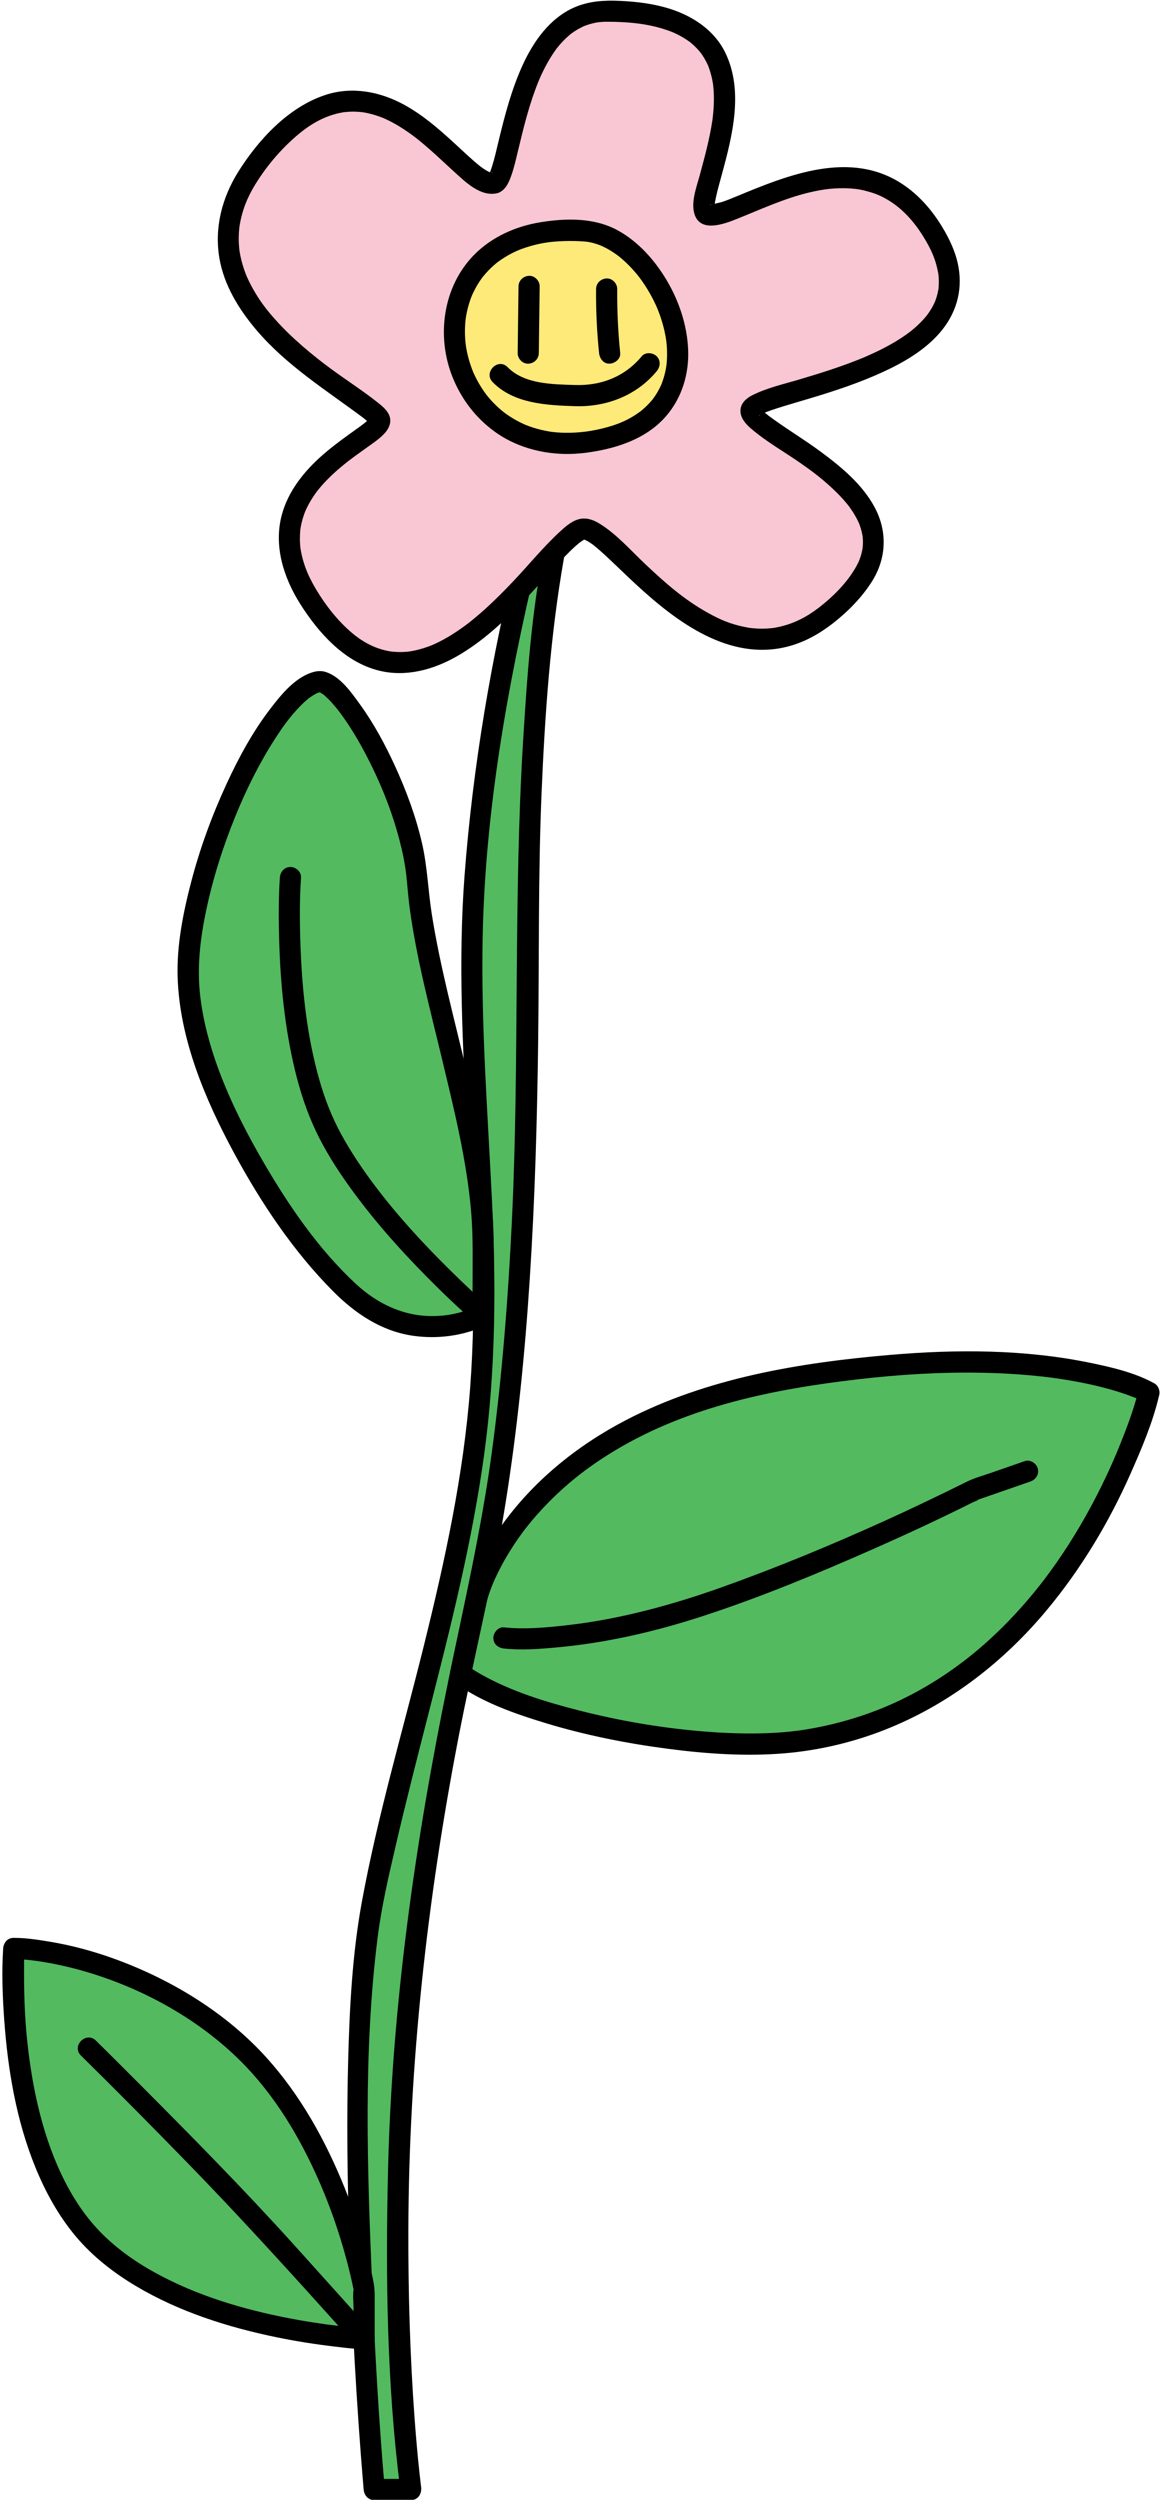 <?xml version="1.0" encoding="UTF-8"?><svg xmlns="http://www.w3.org/2000/svg" xmlns:xlink="http://www.w3.org/1999/xlink" height="590.8" preserveAspectRatio="xMidYMid meet" version="1.0" viewBox="3.3 4.4 274.3 590.8" width="274.3" zoomAndPan="magnify"><g><g id="change1_2"><path d="M134.38,134.927c0,0-6.164,30.331-6.169,88.712s-1.739,111.56-12.144,158.381 s-17.341,87.861-18.497,134.681c-1.156,46.821,2.89,76.064,2.89,76.064h-8.671c0,0-8.671-99.763,0-140.803 s21.387-77.456,24.855-115.606s-2.312-68.208-1.734-109.248c0.578-41.04,13.3-92.18,13.3-92.18H134.38z" fill="#53BA60"/></g><g id="change2_3"><path d="M131.969,134.262c-2.988,14.752-4.035,30.064-4.96,45.049c-2.33,37.777-0.838,75.669-2.657,113.475 c-0.88,18.288-2.288,36.57-4.734,54.72c-2.452,18.2-6.578,35.996-10.278,53.964 c-7.884,38.291-13.379,77.014-14.292,116.141c-0.576,24.671-0.277,49.692,2.791,74.22 c0.067,0.533,0.137,1.066,0.21,1.598c0.804-1.055,1.607-2.11,2.411-3.165c-2.89,0-5.78,0-8.671,0 c0.833,0.833,1.667,1.667,2.5,2.5c-1.393-16.052-2.309-32.158-2.987-48.254 c-1.149-27.264-2.128-55.103,1.299-82.246c0.926-7.336,2.615-14.538,4.288-21.733 c2.469-10.621,5.186-21.181,7.888-31.744c5.175-20.232,10.301-40.531,13.094-61.255 c2.673-19.835,2.728-39.775,1.748-59.732c-1.01-20.582-2.584-41.14-2.191-61.763 c0.568-29.78,5.884-59.744,12.765-88.676c0.14-0.59,0.281-1.181,0.427-1.769 c-0.804,0.612-1.607,1.224-2.411,1.835c2.056,0,4.112,0,6.169,0c3.217,0,3.223-5,0-5c-2.056,0-4.112,0-6.169,0 c-1.074,0-2.147,0.774-2.411,1.835c-6.267,25.231-10.704,51.276-12.658,77.193 c-3.035,40.265,4.359,80.467,1.349,120.724c-1.556,20.812-6.014,41.229-11.034,61.444 c-4.98,20.055-10.886,40.029-14.608,60.371c-2.236,12.222-2.876,24.745-3.213,37.143 c-0.39,14.339-0.188,28.693,0.28,43.028c0.627,19.228,1.694,38.459,3.293,57.631 c0.027,0.323,0.054,0.645,0.082,0.968c0.117,1.347,1.051,2.5,2.5,2.5c2.89,0,5.78,0,8.671,0 c1.794,0,2.628-1.59,2.411-3.165c0.163,1.179-0.009-0.086-0.062-0.515c-0.132-1.07-0.252-2.142-0.367-3.215 c-0.435-4.049-0.785-8.107-1.087-12.168c-1.112-14.994-1.54-30.039-1.489-45.072 c0.134-39.022,4.434-77.638,11.82-115.931c3.563-18.47,8.146-36.743,11.124-55.322 c2.82-17.594,4.598-35.343,5.755-53.119c1.244-19.114,1.778-38.269,2.006-57.42 c0.228-19.215-0.018-38.43,0.796-57.635c0.785-18.523,2.075-37.175,5.289-55.406 c0.042-0.235,0.088-0.47,0.135-0.704C137.427,132.45,132.608,131.106,131.969,134.262z" fill="inherit"/></g></g><g><g id="change3_1"><path d="M120.237,47.636c4.166-1.096,4.374-40.597,26.559-40.597 c47.979,0,18.059,45.409,23.746,48.034c5.687,2.625,37.619-24.496,54.242,5.687s-40.681,35.432-43.743,40.244 c-3.062,4.812,42.774,19.951,24.496,42.006c-28.871,34.837-56.429-14.447-64.303-13.572 c-7.874,0.875-35.432,52.492-60.803,21.872s12.686-42.886,12.686-47.47S38.874,76.507,63.808,43.344 C91.769,6.157,111.926,49.823,120.237,47.636z" fill="#F9C6D4"/></g><g id="change2_1"><path d="M120.902,50.047c1.863-0.555,2.671-2.398,3.272-4.074c0.697-1.941,1.144-3.976,1.627-5.978 c0.664-2.75,1.322-5.503,2.09-8.226c0.416-1.477,0.863-2.945,1.353-4.399c0.224-0.664,0.458-1.325,0.702-1.982 c0.136-0.365,0.275-0.73,0.418-1.092c0.071-0.181,0.144-0.362,0.217-0.543c0.036-0.089,0.346-0.826,0.152-0.372 c0.604-1.414,1.273-2.802,2.026-4.143c0.35-0.623,0.718-1.236,1.106-1.836c0.182-0.28,0.368-0.558,0.559-0.832 c0.127-0.181,0.257-0.36,0.386-0.54c0.064-0.089,0.46-0.602,0.14-0.194c0.883-1.126,1.867-2.178,2.958-3.107 c0.107-0.091,0.216-0.18,0.325-0.27c0.54-0.446-0.405,0.285,0.161-0.125c0.255-0.185,0.513-0.367,0.777-0.54 c0.62-0.405,1.265-0.756,1.929-1.083c0.127-0.062,0.257-0.119,0.386-0.176c-0.534,0.235,0.12-0.044,0.194-0.07 c0.34-0.12,0.679-0.241,1.025-0.344c0.711-0.212,1.438-0.372,2.172-0.482 c-0.506,0.075,0.58-0.05,0.72-0.06c0.4-0.027,0.8-0.037,1.201-0.04 c1.159-0.009,2.321,0.027,3.479,0.085c3.682,0.185,7.138,0.656,10.731,1.887c0.815,0.279,1.376,0.505,1.74,0.673 c0.641,0.297,1.272,0.614,1.883,0.968c0.574,0.332,1.123,0.699,1.665,1.08c0.583,0.41-0.138-0.152,0.393,0.307 c0.233,0.202,0.468,0.4,0.694,0.609c0.437,0.406,0.853,0.836,1.242,1.288c0.113,0.132,0.686,0.877,0.265,0.308 c0.17,0.231,0.338,0.463,0.498,0.701c0.315,0.47,0.604,0.957,0.868,1.458c0.131,0.249,0.249,0.503,0.373,0.755 c0.049,0.101,0.092,0.204,0.138,0.306c-0.293-0.646-0.018-0.046,0.036,0.102c0.39,1.058,0.71,2.13,0.929,3.237 c0.05,0.25,0.095,0.502,0.136,0.753c0.028,0.169,0.052,0.338,0.077,0.507c-0.009-0.06-0.071-0.603-0.023-0.155 c0.064,0.601,0.12,1.202,0.151,1.806c0.06,1.196,0.045,2.396-0.026,3.592 c-0.031,0.531-0.074,1.06-0.126,1.589c-0.029,0.295-0.061,0.589-0.096,0.883c-0.017,0.147-0.037,0.294-0.054,0.441 c-0.025,0.192-0.014,0.118,0.031-0.224c-0.016,0.117-0.033,0.235-0.049,0.352 c-0.659,4.405-1.828,8.69-2.991,12.982c-0.74,2.73-2.116,6.305-1.248,9.144 c1.37,4.483,6.961,2.393,9.958,1.197c5.658-2.257,11.176-4.838,17.126-6.269 c1.621-0.39,3.496-0.726,4.695-0.85c1.678-0.174,3.371-0.226,5.055-0.116c1.571,0.102,2.811,0.301,4.593,0.829 c1.724,0.51,2.861,1.009,4.485,1.99c3.354,2.026,6.122,5.15,8.242,8.612c1.827,2.984,2.919,5.323,3.526,8.815 c0.112,0.644-0.036-0.379,0.004,0.026c0.016,0.162,0.035,0.324,0.049,0.486c0.027,0.318,0.045,0.637,0.053,0.956 c0.016,0.618-0.014,1.232-0.065,1.847c-0.062,0.746,0.083-0.326-0.056,0.403 c-0.055,0.29-0.11,0.579-0.179,0.867c-0.136,0.567-0.306,1.126-0.509,1.673 c-0.051,0.136-0.105,0.27-0.158,0.406c-0.135,0.348,0.266-0.559,0.012-0.037 c-0.127,0.261-0.247,0.525-0.382,0.783c-0.271,0.518-0.572,1.022-0.896,1.509 c-0.164,0.247-0.339,0.485-0.51,0.727c-0.341,0.482,0.247-0.303,0.01-0.008 c-0.094,0.117-0.187,0.234-0.283,0.35c-0.389,0.469-0.798,0.921-1.225,1.356 c-0.437,0.446-0.892,0.875-1.361,1.287c-0.239,0.21-0.482,0.416-0.728,0.619 c-0.151,0.124-0.865,0.678-0.405,0.33c-1.061,0.805-2.167,1.548-3.305,2.24 c-2.428,1.476-4.989,2.718-7.598,3.838c-0.39,0.167,0.545-0.225-0.095,0.04 c-0.132,0.055-0.265,0.11-0.397,0.164c-0.331,0.136-0.663,0.27-0.996,0.402 c-0.698,0.277-1.399,0.546-2.103,0.808c-1.358,0.505-2.725,0.983-4.099,1.442 c-2.518,0.841-5.057,1.615-7.601,2.371c-3.728,1.109-7.72,1.997-11.211,3.762 c-1.436,0.726-2.73,1.898-2.763,3.626c-0.033,1.715,1.211,3.12,2.429,4.175c3.695,3.202,8.08,5.619,12.067,8.429 c2.581,1.819,4.215,3.033,6.61,5.19c1.101,0.992,2.161,2.032,3.151,3.136c0.422,0.471,0.829,0.954,1.224,1.447 c0.434,0.542-0.294-0.405,0.115,0.151c0.081,0.111,0.163,0.22,0.243,0.332c0.238,0.33,0.469,0.665,0.69,1.007 c0.325,0.502,0.631,1.017,0.913,1.545c0.154,0.288,0.296,0.582,0.438,0.876c0.008,0.016,0.269,0.6,0.111,0.233 c-0.144-0.333,0.137,0.353,0.161,0.417c0.2,0.537,0.37,1.084,0.507,1.64c0.076,0.308,0.137,0.617,0.196,0.928 c0.006,0.033,0.093,0.65,0.04,0.231c-0.05-0.399,0.029,0.354,0.034,0.425c0.044,0.609,0.044,1.22,0.001,1.829 c-0.014,0.202-0.13,1.009-0.032,0.414c-0.066,0.401-0.143,0.799-0.241,1.193 c-0.163,0.655-0.376,1.296-0.626,1.924c-0.159,0.399,0.254-0.529-0.057,0.122 c-0.066,0.138-0.129,0.277-0.196,0.413c-0.209,0.426-0.436,0.843-0.677,1.252 c-2.018,3.421-5.19,6.649-8.511,9.206c-2.885,2.221-5.812,3.739-9.227,4.533 c-0.399,0.093-0.8,0.174-1.204,0.245c-0.16,0.028-0.32,0.054-0.48,0.078 c-0.784,0.119,0.493-0.043-0.291,0.034c-0.788,0.078-1.577,0.124-2.369,0.122c-0.782-0.002-1.56-0.054-2.338-0.127 c-0.154-0.015-0.31-0.034-0.464-0.053c0.563,0.072-0.201-0.034-0.259-0.045 c-0.383-0.068-0.765-0.135-1.146-0.216c-3.311-0.703-5.591-1.685-8.419-3.251 c-5.693-3.152-10.035-6.987-14.825-11.493c-3.484-3.276-6.849-7.174-10.962-9.688 c-1.498-0.915-3.183-1.472-4.925-0.972c-1.751,0.502-3.25,1.869-4.55,3.077 c-3.889,3.614-7.267,7.779-10.917,11.628c-2.23,2.352-4.522,4.649-6.94,6.809 c-1.162,1.038-2.661,2.3-3.695,3.093c-0.975,0.748-2.51,1.829-3.769,2.615 c-1.307,0.816-2.658,1.563-4.058,2.208c-0.128,0.059-1.002,0.434-0.539,0.243 c-0.344,0.141-0.69,0.276-1.04,0.403c-0.757,0.276-1.527,0.518-2.308,0.719 c-0.63,0.162-1.266,0.288-1.907,0.402c-0.089,0.016-0.801,0.104-0.188,0.032 c-0.142,0.017-0.285,0.035-0.427,0.047c-0.428,0.036-0.855,0.07-1.285,0.083 c-0.646,0.02-1.293,0.006-1.937-0.043c-0.161-0.012-1.195-0.143-0.632-0.057 c-0.436-0.067-0.87-0.147-1.3-0.245c-3.01-0.682-5.682-2.155-8.046-4.162 c-3.369-2.861-6.187-6.446-8.454-10.226c-1.012-1.688-1.92-3.47-2.531-5.149 c-0.305-0.837-0.569-1.689-0.785-2.554c-0.092-0.368-0.175-0.739-0.248-1.111c-0.04-0.202-0.075-0.405-0.112-0.608 c-0.006-0.032-0.115-0.811-0.05-0.293c-0.188-1.506-0.182-3.015-0.035-4.524c0.068-0.694-0.058,0.339,0.01-0.083 c0.028-0.176,0.056-0.351,0.088-0.526c0.063-0.346,0.136-0.69,0.218-1.032c0.162-0.672,0.361-1.336,0.595-1.987 c0.043-0.121,0.432-1.095,0.198-0.546c0.133-0.312,0.275-0.62,0.424-0.925c0.295-0.607,0.62-1.199,0.968-1.777 c0.347-0.575,0.718-1.135,1.109-1.681c0.093-0.13,0.7-0.927,0.332-0.458c0.206-0.263,0.416-0.522,0.631-0.778 c1.696-2.023,3.64-3.827,5.683-5.493c0.217-0.177,0.435-0.352,0.654-0.526c0.124-0.098,0.89-0.692,0.36-0.285 c0.491-0.377,0.986-0.749,1.485-1.116c0.871-0.642,1.752-1.27,2.631-1.9c1.459-1.045,3.019-2.062,4.289-3.339 c1.286-1.293,2.126-3.045,1.205-4.807c-0.577-1.105-1.576-1.935-2.536-2.697 c-3.605-2.861-7.508-5.339-11.207-8.075c-0.566-0.418-1.129-0.84-1.689-1.267c-0.114-0.087-0.228-0.174-0.342-0.261 c-0.552-0.421,0.242,0.189-0.094-0.072c-0.317-0.246-0.633-0.493-0.948-0.743c-1.173-0.929-2.328-1.88-3.458-2.859 c-2.325-2.013-4.553-4.144-6.601-6.441c-2.076-2.329-3.552-4.253-5.189-7.147 c-0.349-0.618-0.681-1.246-0.991-1.885c-0.162-0.334-0.317-0.672-0.469-1.011 c-0.198-0.442-0.049-0.108-0.011-0.016c-0.1-0.239-0.195-0.48-0.288-0.721 c-0.529-1.377-0.952-2.796-1.244-4.243c-0.066-0.327-0.122-0.654-0.178-0.983 c-0.013-0.076-0.106-0.809-0.035-0.217c-0.018-0.148-0.036-0.296-0.05-0.444 c-0.075-0.825-0.126-1.649-0.122-2.478c0.003-0.691,0.036-1.383,0.1-2.071c0.022-0.233,0.046-0.467,0.075-0.699 c-0.013,0.106-0.071,0.463,0.008-0.039c0.075-0.475,0.16-0.949,0.261-1.419c0.771-3.598,2.106-6.428,4.136-9.546 c2.62-4.024,5.903-7.773,9.594-10.848c2.79-2.325,5.774-4.02,9.068-4.835c0.38-0.094,0.763-0.177,1.149-0.248 c0.152-0.028,0.304-0.053,0.456-0.078c0.747-0.123-0.506,0.044,0.24-0.031c0.739-0.074,1.48-0.115,2.223-0.105 c0.364,0.005,0.728,0.021,1.091,0.047c0.167,0.012,1.219,0.129,0.626,0.048c0.709,0.097,1.412,0.239,2.105,0.413 c0.692,0.174,1.375,0.382,2.048,0.621c0.303,0.108,0.603,0.225,0.903,0.341c0.119,0.046,0.562,0.239,0.097,0.037 c0.197,0.086,0.394,0.173,0.589,0.264c1.31,0.605,2.572,1.311,3.79,2.083c0.612,0.388,1.213,0.793,1.804,1.212 c0.295,0.209,0.589,0.422,0.879,0.638c0.145,0.108,0.92,0.701,0.529,0.396c1.124,0.875,2.215,1.792,3.286,2.731 c1.991,1.745,3.902,3.578,5.864,5.355C113.32,47.366,116.951,51.012,120.902,50.047 c3.124-0.764,1.801-5.587-1.329-4.821c-0.599,0.146,0.378-0.041,0.172-0.013c-0.136,0.018-0.3-0.038-0.43-0.01 c0.631-0.136,0.521,0.133,0.124-0.007c-0.166-0.058-0.396-0.159-0.566-0.183 c-0.289-0.041,0.608,0.325,0.056,0.013c-0.168-0.095-0.343-0.177-0.511-0.273 c-0.39-0.222-0.764-0.471-1.13-0.73c-0.191-0.135-0.377-0.277-0.565-0.416c0.64,0.476-0.052-0.046-0.195-0.161 c-0.415-0.336-0.821-0.683-1.223-1.034c-0.946-0.826-1.867-1.679-2.788-2.532 c-4.259-3.944-8.599-7.98-13.735-10.767c-5.729-3.109-12.327-4.343-18.628-2.244 c-8.679,2.892-15.714,10.501-20.465,18.053c-3.869,6.151-5.734,13.253-4.513,20.473 c1.078,6.376,4.587,12.081,8.709,16.946c7.17,8.462,16.553,14.265,25.339,20.831 c-0.118-0.088-0.398-0.321-0.002,0.002c0.139,0.113,0.28,0.224,0.417,0.339c0.263,0.22,0.524,0.443,0.771,0.682 c0.17,0.165,0.326,0.403,0.512,0.544c-0.317-0.241-0.27-0.488-0.053,0.008 c-0.233-0.532-0.324-0.782-0.184-1.381c-0.127,0.544,0.399-0.647-0.03,0.002 c-0.218,0.331,0.534-0.538,0.122-0.164c-0.09,0.082-0.167,0.183-0.252,0.271 c-0.246,0.253-0.513,0.486-0.783,0.713c-0.141,0.119-0.287,0.231-0.428,0.349 c-0.478,0.399,0.465-0.342-0.061,0.049c-0.354,0.263-0.706,0.527-1.063,0.786 c-0.867,0.629-1.742,1.247-2.61,1.875c-2.079,1.503-4.133,3.053-6.062,4.747 c-4.313,3.788-8.105,8.515-9.597,14.155c-1.935,7.316,0.447,14.783,4.38,21.002 c4.318,6.829,10.473,13.735,18.629,15.744c6.405,1.579,12.897-0.226,18.494-3.435 c5.782-3.316,10.783-7.944,15.401-12.704c3.932-4.054,7.534-8.439,11.581-12.38 c0.667-0.649,1.37-1.242,2.072-1.85c-0.659,0.571,0.236-0.159,0.489-0.314c0.136-0.083,0.284-0.151,0.417-0.238 c0.536-0.351-0.441,0.159-0.09,0.025c0.102-0.039,0.219-0.089,0.329-0.101c0.508-0.057-0.746,0.049-0.249,0.03 c0.65-0.025-0.266-0.01-0.222-0.06c0.036-0.041,0.436,0.104,0.478,0.116c0.271,0.071,0.617,0.382-0.084-0.054 c0.127,0.079,0.277,0.125,0.407,0.2c0.348,0.2,0.691,0.399,1.024,0.625c0.177,0.12,0.349,0.247,0.523,0.371 c0.591,0.423-0.039-0.051,0.151,0.112c0.403,0.346,0.824,0.672,1.226,1.02c0.907,0.785,1.787,1.602,2.66,2.424 c2.076,1.956,4.116,3.951,6.212,5.886c9.551,8.818,22.006,18.183,35.821,14.64 c3.939-1.01,7.512-3.022,10.7-5.506c3.539-2.757,6.904-6.171,9.286-9.992 c3.386-5.429,3.597-11.733,0.597-17.366c-2.87-5.388-7.791-9.487-12.613-13.065 c-4.134-3.068-8.575-5.695-12.699-8.774c0.695,0.519-0.372-0.31-0.571-0.485 c-0.266-0.234-0.514-0.48-0.763-0.731c-0.105-0.105-0.187-0.242-0.296-0.342 c0.597,0.544,0.25,0.369,0.115,0.117c-0.131-0.245-0.213-0.609,0.069,0.232 c-0.174-0.518-0.001,0.329-0.001,0.268c-0.001-0.427-0.165,0.745-0.061,0.375 c0.102-0.363-0.37,0.709-0.122,0.309c0.028-0.045-0.52,0.623-0.223,0.301c0.403-0.436-0.19,0.213-0.202,0.129 c-0.025-0.181,1.246-0.692,1.388-0.764c0.515-0.26-0.589,0.223-0.042,0.016c0.17-0.065,0.338-0.135,0.508-0.2 c0.415-0.159,0.834-0.307,1.254-0.451c0.898-0.308,1.804-0.593,2.712-0.871c2.298-0.705,4.608-1.369,6.909-2.063 c5.547-1.675,11.053-3.516,16.332-5.921c4.991-2.274,10.047-5.176,13.677-9.372 c3.773-4.361,5.414-9.681,4.455-15.396c-0.586-3.49-2.161-6.816-3.998-9.81 c-2.353-3.839-5.349-7.28-9.098-9.807c-12.357-8.329-27.098-2.338-39.374,2.754 c-1.095,0.454-2.193,0.903-3.313,1.293c-0.821,0.286-1.811,0.367-2.594,0.7 c1.17-0.499-0.3,0.287-0.39-0.043c-0.012-0.043,0.817,0.23,0.233,0.01 c-0.405-0.152,0.623,0.336,0.234,0.097c-0.225-0.139,0.602,0.534,0.296,0.214 c-0.183-0.192,0.461,0.685,0.226,0.273c-0.206-0.36,0.287,0.716,0.13,0.311 c-0.037-0.097-0.06-0.207-0.076-0.309c-0.062-0.391-0.003,0.808,0.043,0.28c0.009-0.105-0.016-0.215-0.011-0.321 c0.013-0.299,0.031-0.596,0.052-0.895c0.043-0.609-0.08,0.382-0.017,0.113 c0.037-0.16,0.052-0.33,0.081-0.492c0.063-0.357,0.137-0.713,0.214-1.067 c0.396-1.808,0.907-3.591,1.394-5.377c2.493-9.153,5.178-19.738,0.788-28.747 c-2.543-5.219-7.524-8.545-12.921-10.293c-3.836-1.242-7.925-1.749-11.939-1.93 c-3.78-0.17-7.38,0.027-10.882,1.567c-5.768,2.537-9.633,8.055-12.173,13.619 c-2.579,5.648-4.163,11.643-5.614,17.66c-0.513,2.127-0.988,4.275-1.644,6.364 c-0.116,0.369-0.246,0.731-0.374,1.095c-0.218,0.619,0.094-0.142,0.014-0.013 c-0.08,0.129-0.13,0.285-0.201,0.42c-0.224,0.418-0.556,0.727-0.066,0.186 c-0.187,0.206-0.497,0.321,0.246-0.156c-0.405,0.26,0.57-0.197,0.327-0.124 C116.496,46.142,117.807,50.969,120.902,50.047z" fill="inherit"/></g></g><g><g id="change4_1"><path d="M141.698,108.921c-37.686,4.66-44.712-53.257,0-49.929 C160.823,60.416,179.384,104.261,141.698,108.921" fill="#FEEA78"/></g><g id="change2_2"><path d="M141.698,106.421c-1.563,0.188-3.134,0.286-4.709,0.264c-0.704-0.01-1.407-0.044-2.108-0.102 c-0.304-0.025-0.608-0.057-0.911-0.09c0.015,0.002-0.72-0.095-0.34-0.041c0.307,0.044-0.368-0.06-0.442-0.072 c-1.315-0.218-2.614-0.53-3.883-0.939c-0.595-0.192-1.181-0.408-1.761-0.639 c-0.439-0.174-0.054-0.022,0.029,0.014c-0.156-0.068-0.311-0.137-0.466-0.207 c-0.338-0.154-0.672-0.316-1.003-0.485c-1.061-0.542-2.083-1.16-3.055-1.848c-0.104-0.074-0.926-0.69-0.434-0.307 c-0.204-0.159-0.406-0.322-0.605-0.487c-0.494-0.411-0.973-0.84-1.434-1.288 c-0.412-0.399-0.811-0.813-1.195-1.239c-0.17-0.189-0.337-0.38-0.502-0.573 c-0.103-0.121-0.203-0.243-0.304-0.365c-0.046-0.055-0.44-0.55-0.218-0.267 c0.186,0.238-0.292-0.393-0.372-0.505c-0.166-0.23-0.327-0.463-0.485-0.698 c-0.333-0.495-0.649-1.002-0.948-1.519c-0.282-0.488-0.549-0.985-0.8-1.489 c-0.125-0.252-0.246-0.506-0.364-0.761c-0.065-0.142-0.128-0.285-0.192-0.427c-0.214-0.478,0.169,0.438-0.039-0.092 c-0.41-1.043-0.778-2.097-1.069-3.179c-0.145-0.538-0.274-1.08-0.385-1.626 c-0.062-0.302-0.119-0.606-0.171-0.911c-0.033-0.194-0.16-1.131-0.074-0.433c-0.139-1.128-0.216-2.262-0.215-3.399 c0.001-0.55,0.019-1.1,0.054-1.649c0.018-0.274,0.04-0.547,0.067-0.821c0.022-0.224,0.138-1.079,0.041-0.424 c0.168-1.143,0.404-2.273,0.728-3.382c0.153-0.524,0.324-1.044,0.514-1.556c0.084-0.228,0.175-0.453,0.264-0.679 c0.221-0.561-0.163,0.359-0.003,0.009c0.076-0.166,0.149-0.333,0.227-0.499c0.481-1.025,1.04-2.014,1.673-2.953 c0.155-0.231,0.317-0.457,0.479-0.682c0.091-0.126,0.184-0.249,0.278-0.373 c-0.048,0.062-0.332,0.413-0.045,0.066c0.381-0.46,0.768-0.913,1.18-1.345c0.397-0.416,0.809-0.816,1.237-1.2 c0.217-0.195,0.438-0.385,0.662-0.571c0.101-0.083,0.203-0.165,0.304-0.247c0.443-0.362-0.307,0.22,0.119-0.091 c1.046-0.763,2.139-1.451,3.291-2.044c0.252-0.13,0.505-0.255,0.761-0.376c0.115-0.054,1.072-0.474,0.589-0.273 c0.653-0.271,1.318-0.514,1.99-0.733c3.146-1.026,5.703-1.392,8.816-1.506c1.74-0.063,3.493-0.035,5.229,0.11 c0.172,0.014,1.106,0.164,0.327,0.022c0.22,0.04,0.44,0.072,0.659,0.115c0.554,0.111,1.102,0.254,1.64,0.426 c0.219,0.07,0.436,0.145,0.651,0.224c0.138,0.051,1.031,0.436,0.373,0.139c0.514,0.233,1.02,0.476,1.515,0.747 c0.48,0.263,0.949,0.546,1.407,0.845c0.233,0.152,0.464,0.309,0.691,0.47c0.14,0.099,0.895,0.667,0.401,0.283 c1.925,1.495,3.635,3.269,5.132,5.19c-0.352-0.452,0.276,0.378,0.349,0.479c0.162,0.223,0.321,0.448,0.477,0.675 c0.393,0.571,0.77,1.154,1.129,1.747c0.671,1.107,1.282,2.25,1.831,3.422c0.134,0.286,0.263,0.574,0.39,0.863 c0.192,0.435,0.031,0.07-0.005-0.016c0.067,0.162,0.133,0.324,0.198,0.487c0.246,0.618,0.475,1.243,0.685,1.874 c0.416,1.252,0.761,2.528,1.021,3.821c0.054,0.27,0.105,0.54,0.152,0.811c0.023,0.132,0.179,1.198,0.095,0.553 c0.079,0.606,0.138,1.214,0.175,1.824c0.079,1.266,0.067,2.54-0.053,3.803 c-0.012,0.132-0.028,0.263-0.041,0.394c-0.06,0.644,0.062-0.381,0.001,0.021 c-0.044,0.292-0.09,0.584-0.144,0.875c-0.114,0.61-0.256,1.216-0.426,1.813c-0.161,0.566-0.361,1.115-0.559,1.669 c-0.196,0.55,0.14-0.247-0.166,0.396c-0.141,0.296-0.28,0.592-0.433,0.883 c-0.276,0.527-0.579,1.04-0.907,1.537c-0.166,0.252-0.342,0.496-0.517,0.741 c-0.078,0.109-0.371,0.464-0.041,0.057c-0.129,0.159-0.258,0.317-0.391,0.472 c-0.407,0.475-0.839,0.928-1.293,1.359c-0.207,0.196-0.418,0.388-0.633,0.575 c-0.137,0.118-0.277,0.232-0.414,0.349c-0.084,0.07-0.169,0.138-0.255,0.206 c0.187-0.143,0.21-0.161,0.068-0.054c-2.628,1.958-5.024,2.982-8.063,3.817 C145.089,105.856,143.306,106.216,141.698,106.421c-1.339,0.17-2.5,1.027-2.5,2.5c0,1.219,1.151,2.672,2.5,2.5 c7.003-0.891,14.306-3.142,19.087-8.653c3.786-4.364,5.479-10.034,5.234-15.768 c-0.248-5.805-2.173-11.52-5.145-16.488c-2.782-4.65-6.627-8.968-11.409-11.619 c-5.578-3.091-12.24-2.955-18.38-1.965c-5.848,0.943-11.547,3.484-15.724,7.754 c-7.386,7.551-8.909,19.279-5.026,28.906c2.067,5.124,5.405,9.513,9.873,12.778 c4.801,3.508,10.755,5.209,16.662,5.318c1.614,0.03,3.225-0.069,4.828-0.261c1.34-0.161,2.5-1.034,2.5-2.5 C144.198,107.695,143.048,106.259,141.698,106.421L141.698,106.421z" fill="inherit"/></g></g><g><g id="change2_8"><path d="M125.911,72.084c-0.067,5.256-0.134,10.512-0.2,15.769c-0.017,1.308,1.162,2.56,2.5,2.5 c1.369-0.061,2.482-1.098,2.5-2.5c0.067-5.256,0.134-10.512,0.2-15.769c0.017-1.308-1.162-2.56-2.5-2.5 C127.043,69.645,125.929,70.682,125.911,72.084L125.911,72.084z" fill="inherit"/></g></g><g><g id="change2_4"><path d="M144.251,72.707c-0.046,5.056,0.19,10.109,0.708,15.139c0.134,1.297,1.054,2.565,2.5,2.5 c1.24-0.056,2.643-1.107,2.5-2.5c-0.518-5.03-0.754-10.082-0.708-15.139c0.012-1.308-1.158-2.56-2.5-2.5 C145.386,70.268,144.264,71.305,144.251,72.707L144.251,72.707z" fill="inherit"/></g></g><g><g id="change2_7"><path d="M119.794,94.707c4.975,5.099,12.777,5.473,19.469,5.687c7.384,0.236,14.543-2.489,19.322-8.26 c0.861-1.039,1.018-2.518,0-3.535c-0.886-0.886-2.67-1.045-3.535,0c-4.004,4.835-9.588,6.994-15.786,6.795 c-5.269-0.169-11.983-0.173-15.934-4.223C121.079,88.864,117.545,92.401,119.794,94.707L119.794,94.707z" fill="inherit"/></g></g><g><g id="change1_5"><path d="M116.067,382.019c0,0,9.45-40.066,71.496-51.347s87.428,2.82,87.428,2.82 s-18.449,73.296-82.352,82.352c-23.407,3.317-65.553-4.98-80.442-15.865L116.067,382.019z" fill="#53BA60"/></g><g id="change2_11"><path d="M118.478,382.684c0.283-1.193,0.725-2.361,1.173-3.499c0.114-0.29,0.239-0.576,0.351-0.866 c0.126-0.325-0.298,0.677-0.035,0.087c0.079-0.177,0.155-0.356,0.234-0.533c0.319-0.715,0.654-1.423,1.004-2.124 c0.853-1.707,1.793-3.371,2.806-4.988c0.592-0.946,1.209-1.875,1.849-2.789 c0.342-0.488,0.691-0.972,1.047-1.452c0.165-0.222,0.333-0.442,0.499-0.664c0.085-0.114,0.357-0.463,0.009-0.015 c0.117-0.15,0.234-0.3,0.351-0.449c1.704-2.159,3.537-4.215,5.477-6.164 c4.864-4.885,9.789-8.621,15.7-12.154c17.365-10.375,37.481-14.406,57.344-16.706 c9.804-1.135,19.686-1.738,29.558-1.531c3.787,0.079,7.572,0.28,11.344,0.629 c1.656,0.153,3.308,0.339,4.958,0.55c0.121,0.015,0.638,0.086,0.15,0.019c0.153,0.021,0.306,0.042,0.458,0.064 c0.375,0.054,0.749,0.107,1.123,0.163c0.753,0.113,1.505,0.233,2.255,0.361c4.298,0.732,8.574,1.697,12.715,3.071 c1.18,0.391,2.326,0.855,3.489,1.291c-0.548-0.205-0.386-0.167,0.061,0.03c0.161,0.071,0.322,0.143,0.482,0.218 c0.212,0.098,0.42,0.223,0.637,0.308c0.072,0.029,0.142,0.073,0.21,0.11 c-0.383-0.941-0.766-1.882-1.149-2.823c-1.23,4.878-3.05,9.653-4.963,14.295 c-0.108,0.262-0.217,0.524-0.327,0.786c-0.17,0.407,0.025-0.059,0.051-0.118 c-0.068,0.162-0.137,0.323-0.206,0.484c-0.247,0.579-0.498,1.157-0.753,1.734 c-0.525,1.189-1.066,2.371-1.622,3.546c-1.217,2.572-2.508,5.109-3.872,7.605 c-3.093,5.66-6.566,11.116-10.45,16.267c-0.877,1.163-1.794,2.324-2.908,3.671 c-1.156,1.397-2.345,2.767-3.567,4.106c-2.424,2.655-4.979,5.19-7.667,7.578 c-5.599,4.974-11.788,9.252-18.645,12.709c-7.288,3.675-15.223,6.213-23.399,7.59 c-3.729,0.628-7.792,0.937-11.888,0.993c-4.573,0.062-9.148-0.156-13.703-0.554 c-9.571-0.837-19.089-2.486-28.397-4.862c-7.966-2.033-15.862-4.459-22.94-8.394 c-1.334-0.742-2.63-1.547-3.866-2.443c0.383,0.941,0.766,1.882,1.149,2.823 C115.898,394.657,117.188,388.67,118.478,382.684c0.676-3.138-4.143-4.478-4.821-1.329 c-1.29,5.987-2.58,11.973-3.869,17.96c-0.256,1.186,0.2,2.135,1.149,2.823 c6.274,4.551,13.984,7.248,21.334,9.483c9.461,2.877,19.2,4.811,29,6.09 c9.069,1.183,18.33,1.827,27.464,1.067c8.595-0.715,17.116-2.793,25.087-6.082 c14.524-5.993,27.07-15.817,37.083-27.865c8.084-9.727,14.646-20.66,19.76-32.215 c2.581-5.831,5.194-11.959,6.669-18.194c0.021-0.089,0.047-0.177,0.069-0.265c0.266-1.055-0.17-2.281-1.149-2.823 c-4.572-2.533-10.094-3.805-15.152-4.849c-15.518-3.201-31.645-3.22-47.371-1.869 c-21.325,1.833-43.206,5.426-62.386,15.395c-11.674,6.068-22.158,14.56-29.751,25.364 c-2.225,3.166-4.186,6.531-5.754,10.072c-0.807,1.823-1.644,3.724-2.122,5.67 c-0.019,0.079-0.043,0.158-0.061,0.238C112.915,384.483,117.735,385.818,118.478,382.684z" fill="inherit"/></g></g><g><g id="change1_3"><path d="M122.458,391.504c0,0,19.171,2.072,50.776-9.067c31.605-11.14,60.361-25.906,60.361-25.906 l12.694-4.404" fill="#53BA60"/></g><g id="change2_5"><path d="M122.458,394.004c4.123,0.441,8.407,0.115,12.516-0.259c11.676-1.062,23.187-3.719,34.323-7.339 c13.768-4.476,27.221-10.056,40.458-15.901c7.956-3.513,15.853-7.176,23.63-11.073 c0.336-0.168,1.258-0.425,1.47-0.743c-0.187,0.28-0.87,0.321-0.397,0.182c0.228-0.067,0.453-0.157,0.677-0.235 c0.805-0.279,1.61-0.559,2.415-0.838c3.134-1.087,6.269-2.175,9.403-3.262c1.275-0.442,2.121-1.713,1.746-3.075 c-0.34-1.239-1.794-2.191-3.075-1.746c-2.697,0.935-5.393,1.871-8.09,2.807 c-1.854,0.643-3.814,1.167-5.577,2.041c-6.476,3.209-12.986,6.338-19.571,9.32 c-12.613,5.712-25.422,11.012-38.465,15.663c-11.62,4.144-24.028,7.505-36.053,8.899 c-5.036,0.584-10.339,1.101-15.411,0.559c-1.345-0.144-2.5,1.252-2.5,2.5 C119.958,392.975,121.11,393.86,122.458,394.004L122.458,394.004z" fill="inherit"/></g></g><g><g id="change1_6"><path d="M78.581,165.507c5.21-1.08,22.008,26.482,23.475,47.757 c1.467,21.274,15.339,60.195,15.447,83.629s0,18.341,0,18.341s-15.075,8.069-29.566-3.668 c-14.491-11.738-42.127-52.819-40.047-80.696S68.311,167.635,78.581,165.507z" fill="#53BA60"/></g><g id="change2_6"><path d="M79.246,167.918c-0.12,0.021-0.734,0.043-0.328,0.059c0.299,0.011-0.572-0.209-0.3-0.049 c0.096,0.057,0.246,0.028,0.342,0.093c0.395,0.271-0.44-0.29-0.13-0.058c0.198,0.149,0.457,0.257,0.67,0.389 c0.081,0.051,0.559,0.394,0.222,0.145c-0.32-0.236,0.159,0.131,0.241,0.202 c0.611,0.531,1.185,1.1,1.73,1.698c0.291,0.32,0.575,0.646,0.853,0.978c0.147,0.176,0.293,0.353,0.437,0.532 c0.093,0.116,0.561,0.717,0.351,0.442c3.15,4.128,5.727,8.715,7.995,13.375 c2.674,5.492,4.871,11.234,6.415,17.147c0.734,2.812,1.341,5.677,1.651,8.569c0.274,2.56,0.447,5.12,0.795,7.674 c1.631,11.97,4.792,23.718,7.601,35.449c2.853,11.916,5.873,23.985,6.919,36.22 c0.509,5.949,0.324,11.953,0.338,17.919c0.005,2.239-0.156,4.542-0.011,6.778 c0.044,0.674,0.272-0.945,0.33-1.04c1.14-0.299,2.28-0.598,3.421-0.897 c-0-0-0.001-0-0.001-0c0.383,0.498,0.766,0.996,1.149,1.494c0.26,0.628,0.082,0.779,0.069,0.198 c-0.041-1.941-2.079-3.053-3.762-2.159c-0.272,0.144-0.561,0.253-0.833,0.394c-0.328,0.17,0.626-0.243,0.081-0.034 c-0.16,0.061-0.318,0.128-0.478,0.19c-0.441,0.17-0.887,0.327-1.337,0.473 c-2.66,0.865-4.984,1.271-7.635,1.333c-7.12,0.167-13.464-2.84-18.617-7.622 c-8.95-8.307-15.993-18.685-22.097-29.215c-6.826-11.777-13.043-25.166-14.668-38.642 c-0.815-6.758-0.044-13.465,1.333-20.101c1.6-7.71,4.001-15.258,6.97-22.547 c2.613-6.414,5.733-12.688,9.503-18.505c1.596-2.462,2.963-4.379,4.839-6.463 c0.754-0.838,1.546-1.644,2.394-2.386c0.197-0.172,0.399-0.339,0.6-0.505c0.35-0.289-0.349,0.23,0.159-0.12 c0.379-0.261,0.753-0.525,1.152-0.756c0.162-0.093,0.326-0.179,0.491-0.267c0.279-0.149,0.593-0.224,0.089-0.06 C78.542,168.126,78.88,167.998,79.246,167.918c3.141-0.691,1.812-5.512-1.329-4.821 c-4.531,0.997-8.022,5.324-10.691,8.803c-4.18,5.446-7.489,11.56-10.361,17.779 c-3.442,7.455-6.286,15.208-8.361,23.156c-1.894,7.253-3.435,14.957-3.203,22.487 c0.45,14.586,6.472,28.856,13.312,41.517c6.343,11.742,14.044,23.29,23.492,32.781 c5.186,5.21,11.397,9.389,18.814,10.464c5.767,0.836,11.678,0.056,17.012-2.297 c0.281-0.124,0.562-0.249,0.833-0.394c-1.254-0.72-2.508-1.439-3.762-2.159c0.021,0.997,0.199,2.166,1.259,2.626 c1.262,0.548,2.644,0.365,3.421-0.897c0.763-1.241,0.368-3.656,0.368-4.988 c-0-5.695,0.113-11.412-0.089-17.103c-0.448-12.611-3.454-25.141-6.336-37.373 c-2.91-12.352-6.277-24.666-8.248-37.216c-0.823-5.238-1.018-11.04-2.261-16.491 c-1.446-6.341-3.721-12.484-6.429-18.388c-2.324-5.067-5.01-10.031-8.28-14.556 c-2.018-2.794-4.634-6.562-8.118-7.646c-0.795-0.247-1.561-0.247-2.373-0.103 c-1.33,0.235-2.08,1.861-1.746,3.075C76.556,167.575,77.911,168.154,79.246,167.918z" fill="inherit"/></g></g><g><g id="change1_4"><path d="M71.979,211.797c0,0-2.201,32.278,6.602,55.02s38.922,48.417,38.922,48.417" fill="#53BA60"/></g><g id="change2_9"><path d="M69.479,211.797c-0.328,4.851-0.304,9.745-0.17,14.601c0.284,10.316,1.29,20.72,3.699,30.77 c1.207,5.033,2.806,9.983,5.04,14.659c2.084,4.362,4.665,8.48,7.459,12.419 c5.559,7.836,11.95,15.074,18.702,21.898c3.708,3.747,7.514,7.435,11.527,10.858 c1.026,0.876,2.528,1.008,3.535,0c0.897-0.897,1.032-2.655,0-3.535c-3.175-2.709-6.206-5.598-9.182-8.522 c-6.413-6.301-12.568-12.947-17.994-20.124c-2.965-3.921-5.737-8.007-8.094-12.325 c-2.273-4.164-3.924-8.43-5.221-13.012c-2.773-9.796-3.934-20.004-4.368-30.152 c-0.249-5.826-0.327-11.71,0.067-17.534c0.091-1.349-1.214-2.5-2.5-2.5 C70.55,209.297,69.57,210.444,69.479,211.797L69.479,211.797z" fill="inherit"/></g></g><g><g id="change1_7"><path d="M6.548,464.89c0,0-2.942,45.113,17.653,67.669c20.595,22.556,65.201,24.545,65.201,24.545v-11.796 c0,0-6.939-39.228-32.147-59.823C32.046,464.89,6.548,464.89,6.548,464.89z" fill="#53BA60"/></g><g id="change2_12"><path d="M4.048,464.89c-0.365,5.65-0.149,11.381,0.26,17.019c0.853,11.753,2.867,23.665,7.326,34.624 c2.406,5.913,5.469,11.499,9.584,16.405c3.936,4.692,8.864,8.538,14.104,11.672 c10.226,6.116,21.863,9.812,33.484,12.194c4.49,0.92,9.022,1.633,13.573,2.169 c2.219,0.261,4.481,0.567,6.718,0.615c0.102,0.002,0.204,0.011,0.305,0.016c1.351,0.061,2.5-1.195,2.5-2.5 c0-3.364,0-6.727,0-10.091c0-1.473-0.149-2.761-0.458-4.192c-1.579-7.314-3.874-14.501-6.679-21.433 c-4.481-11.075-10.346-21.689-18.371-30.608c-9.713-10.796-22.859-18.721-36.463-23.587 c-4.869-1.741-9.89-3.082-14.994-3.921c-2.632-0.433-5.36-0.864-8.038-0.875 c-0.117-0.001-0.234-0.006-0.351-0.007c-3.217-0.004-3.222,4.996,0,5c1.681,0.002,3.369,0.197,5.035,0.401 c0.262,0.032,0.51,0.068,0.08,0.009c0.196,0.027,0.392,0.054,0.588,0.083c0.489,0.071,0.978,0.147,1.466,0.228 c1.064,0.176,2.124,0.376,3.18,0.595c2.5,0.52,4.976,1.155,7.421,1.895 c13.132,3.971,25.895,11.044,35.684,20.718c8.242,8.145,14.278,18.296,18.88,28.866 c3.069,7.049,5.631,14.827,7.411,22.495c0.198,0.852,0.386,1.706,0.558,2.564 c0.04,0.198,0.068,0.401,0.116,0.597c0.12,0.494,0.009-0.899-0.065-0.364c-0.21,1.516,0,3.21,0,4.738 c0,1.95,0,3.899,0,5.849c0,0.347,0,0.694,0,1.042c0.833-0.833,1.667-1.667,2.5-2.5 c-1.504-0.068-3.008-0.208-4.506-0.357c-0.752-0.075-1.503-0.156-2.253-0.243 c-0.423-0.049-0.845-0.1-1.267-0.152c-0.222-0.028-0.445-0.056-0.667-0.085 c-0.13-0.017-0.26-0.034-0.39-0.051c-0.376-0.049,0.623,0.086-0.034-0.004 c-2.133-0.294-4.26-0.626-6.38-1.006c-10.957-1.96-21.933-4.999-31.815-10.063 c-5.276-2.704-10.211-5.946-14.424-10.09c-4.185-4.117-7.358-9.014-9.878-14.336 c-4.883-10.313-7.187-22.105-8.222-33.188c-0.618-6.622-0.631-13.19-0.536-19.825 c0.002-0.104,0.011-0.209,0.018-0.313c0.087-1.349-1.212-2.5-2.5-2.5C5.122,462.39,4.135,463.537,4.048,464.89z" fill="inherit"/></g></g><g><g id="change1_1"><path d="M24.2,488.427c0,0,29.867,29.394,47.534,49.036s17.667,19.641,17.667,19.641l0,0" fill="#53BA60"/></g><g id="change2_10"><path d="M22.433,490.195c8.589,8.454,17.073,17.019,25.478,25.657c12.508,12.855,24.526,26.125,36.519,39.457 c1.068,1.187,2.136,2.375,3.204,3.562c2.156,2.397,5.683-1.148,3.535-3.535 c-5.995-6.664-11.981-13.336-17.984-19.993c-12.143-13.465-24.9-26.387-37.705-39.219 c-3.159-3.166-6.325-6.327-9.512-9.464C23.673,484.4,20.135,487.933,22.433,490.195L22.433,490.195z" fill="inherit"/></g></g></svg>